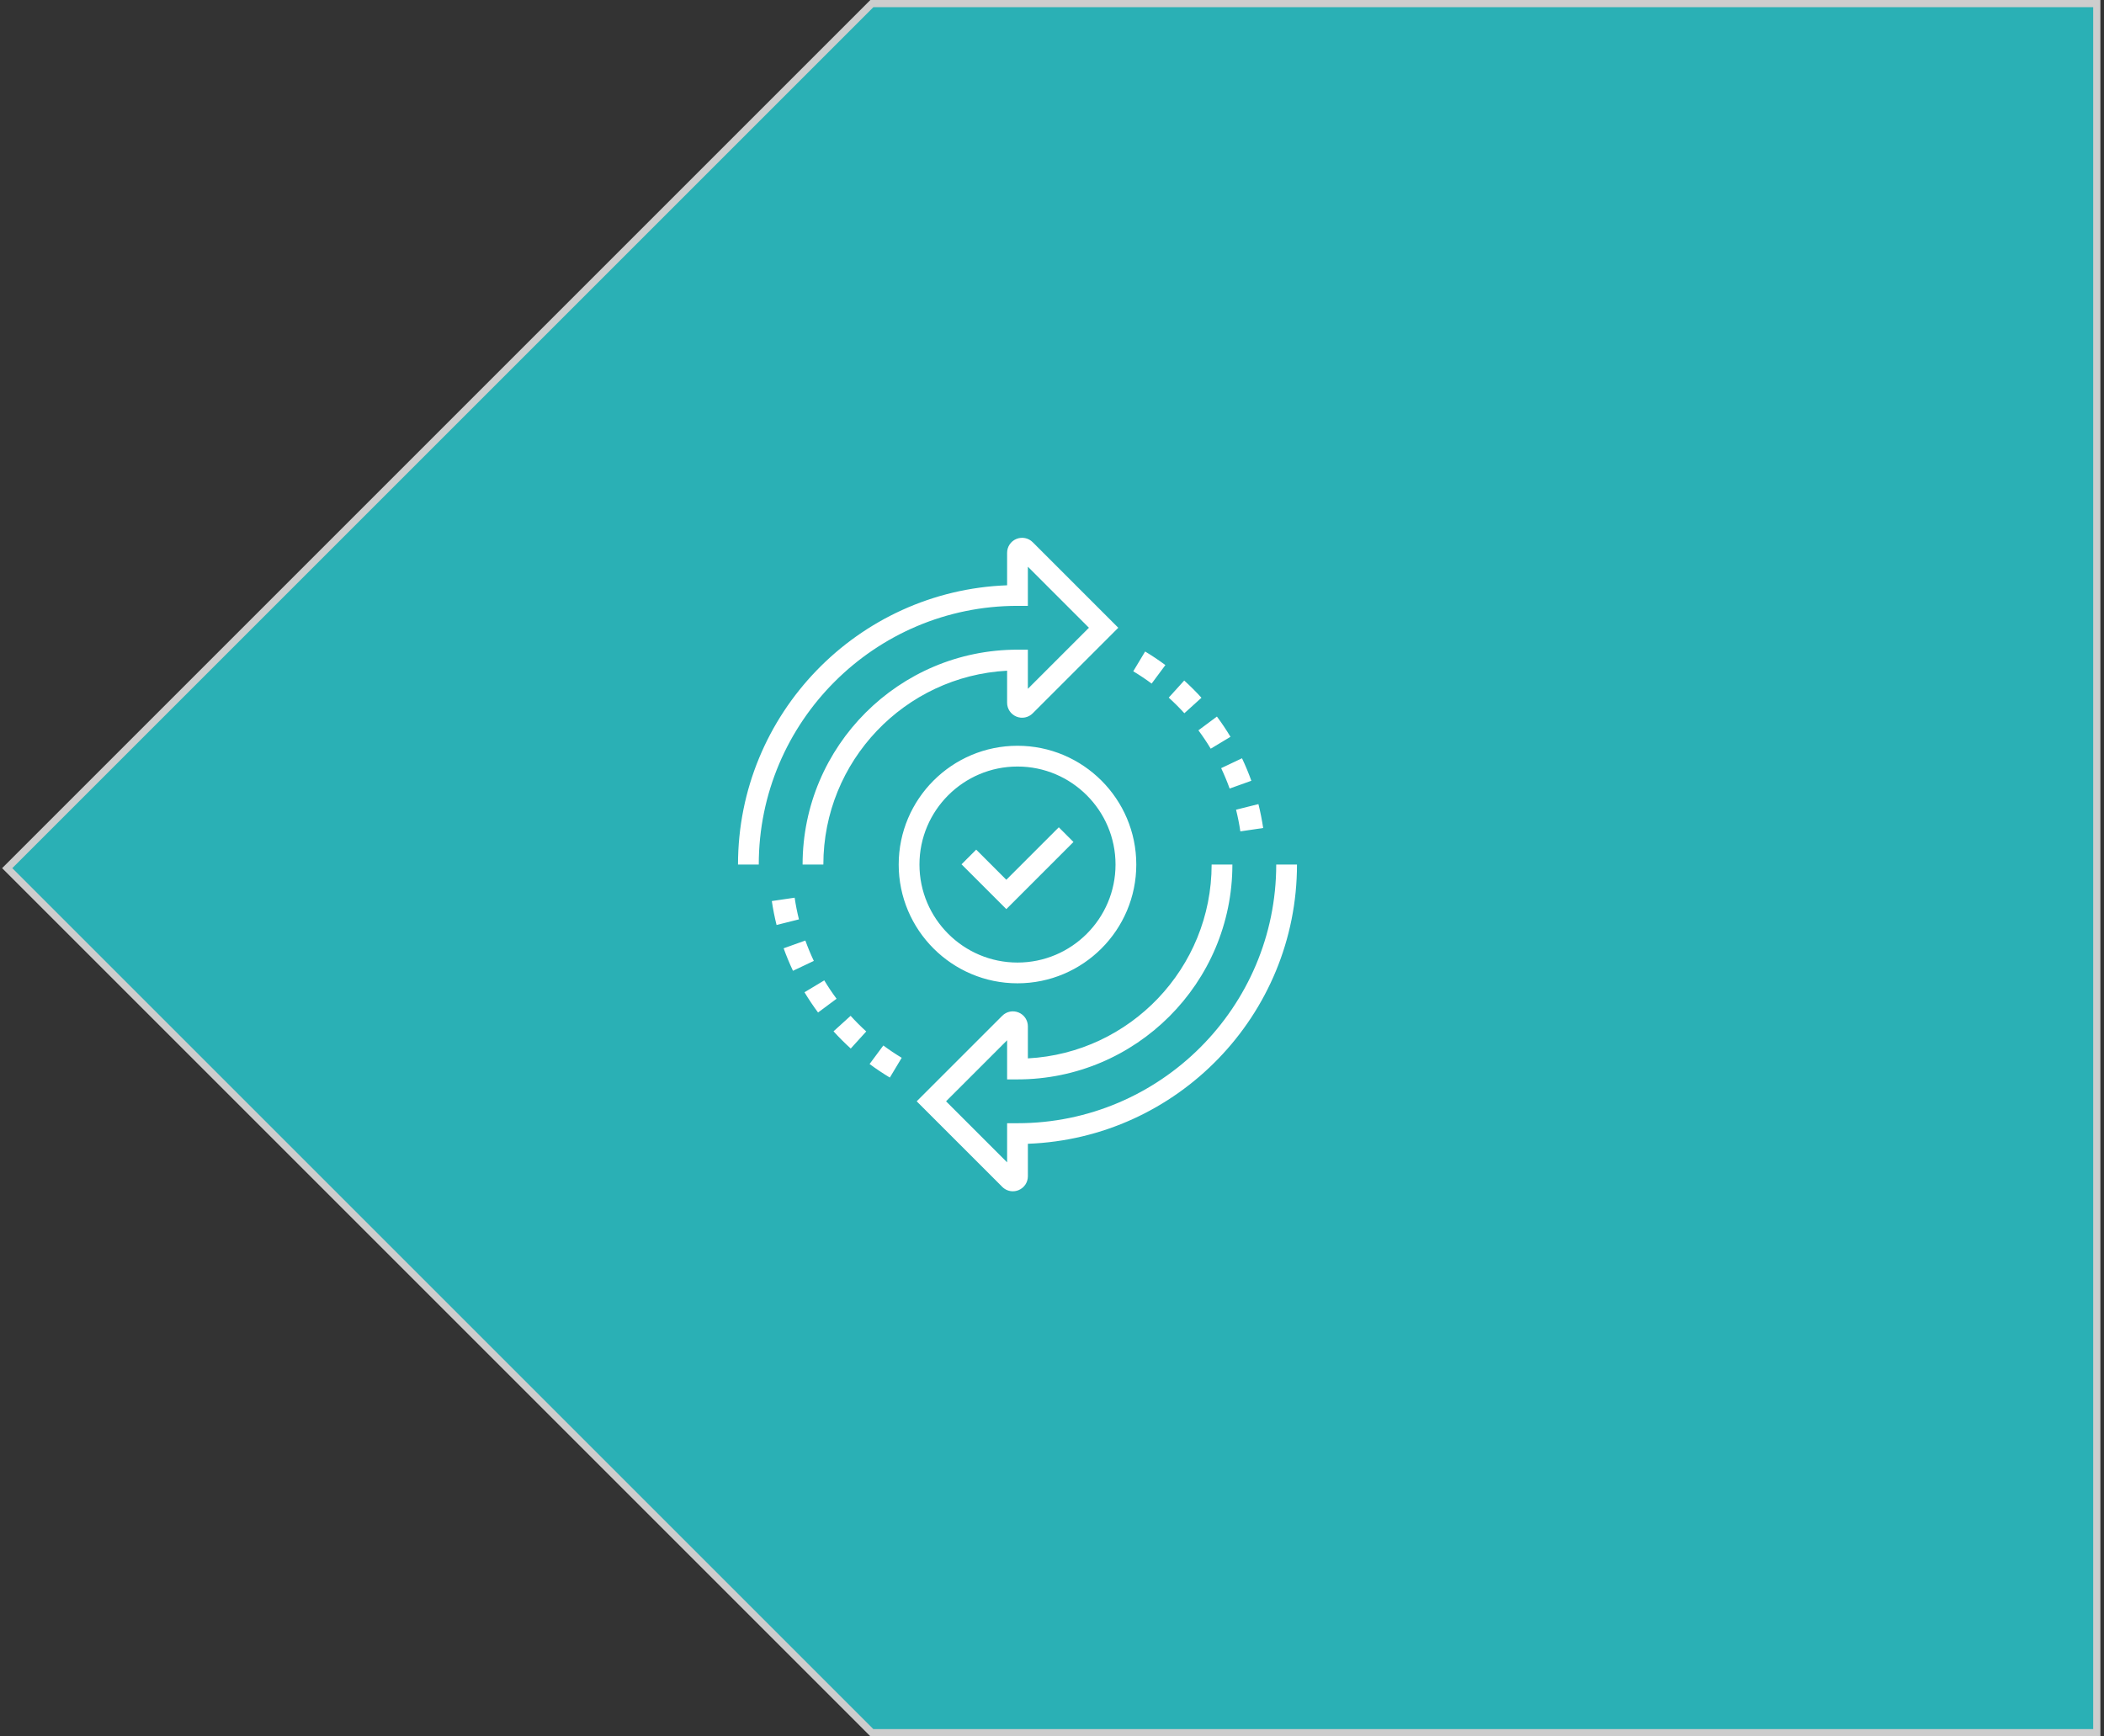 <?xml version="1.0" encoding="UTF-8"?> <svg xmlns="http://www.w3.org/2000/svg" width="292" height="241" viewBox="0 0 292 241" fill="none"><rect x="0" y="0" width="292" height="241" fill="#333333" stroke="none"/> <path fill-rule="evenodd" clip-rule="evenodd" d="M291 240.5H121L1 120.5L121 0.5H291V240.5Z" fill="#2AB0B5" stroke="#CDCDCD"></path> <path fill-rule="evenodd" clip-rule="evenodd" d="M111.386 119.999H114.267L114.268 120C114.268 105.627 125.58 93.846 139.77 93.095V97.539C139.77 98.383 140.273 99.137 141.058 99.463C141.838 99.785 142.727 99.606 143.322 99.011L155.199 87.134L143.322 75.258C142.728 74.662 141.839 74.485 141.052 74.807C140.272 75.131 139.77 75.886 139.77 76.729V81.239C119.046 81.999 102.423 99.093 102.423 119.999H105.304C105.304 100.2 121.412 84.093 141.211 84.093H142.651V78.66L151.125 87.133L142.651 95.608V90.175H141.211C124.765 90.175 111.386 103.554 111.386 119.999ZM139.099 164.74C139.498 165.139 140.028 165.35 140.568 165.35L140.569 165.349C140.838 165.349 141.11 165.296 141.37 165.189C142.149 164.865 142.653 164.11 142.653 163.267V158.757C163.377 157.998 180 140.903 180 119.997H177.119C177.119 139.795 161.011 155.903 141.212 155.903L139.771 155.902V161.335L131.297 152.862L139.771 144.389V149.821H141.212C157.657 149.821 171.035 136.444 171.035 119.997H168.154C168.154 134.371 156.841 146.152 142.652 146.904V142.458C142.652 141.612 142.146 140.856 141.368 140.536C140.587 140.213 139.697 140.389 139.099 140.987L127.222 152.863L139.099 164.74ZM141.211 136.484C132.121 136.484 124.724 129.089 124.724 119.999C124.724 110.909 132.12 103.513 141.211 103.513C150.303 103.513 157.698 110.908 157.698 119.999C157.698 129.089 150.303 136.484 141.211 136.484ZM141.211 106.395C133.709 106.395 127.606 112.498 127.606 119.998C127.606 127.501 133.71 133.603 141.211 133.603C148.713 133.603 154.816 127.501 154.816 119.998C154.816 112.498 148.713 106.395 141.211 106.395ZM133.444 119.967L139.663 126.186L148.979 116.867L146.943 114.83L139.662 122.112L135.481 117.93L133.444 119.967ZM123.495 149.567C122.533 148.989 121.587 148.356 120.684 147.686L122.592 145.114C123.411 145.722 124.27 146.297 125.143 146.821L123.495 149.567ZM118.07 145.538C117.239 144.785 116.433 143.981 115.679 143.149L118.05 140.997C118.735 141.752 119.465 142.482 120.221 143.167L118.07 145.538ZM113.532 140.537C112.862 139.634 112.228 138.689 111.65 137.727L114.394 136.077C114.917 136.95 115.493 137.808 116.102 138.626L113.532 140.537ZM110.052 134.748C109.571 133.731 109.134 132.679 108.756 131.624L111.77 130.545C112.113 131.501 112.507 132.454 112.944 133.375L110.052 134.748ZM107.774 128.387C107.501 127.295 107.28 126.178 107.116 125.067L110.284 124.601C110.432 125.608 110.633 126.621 110.88 127.61L107.774 128.387ZM171.543 112.388C171.79 113.375 171.991 114.386 172.139 115.396L175.307 114.93C175.142 113.817 174.921 112.7 174.648 111.611L171.543 112.388ZM169.477 106.621C169.912 107.54 170.308 108.492 170.653 109.452L173.666 108.371C173.286 107.312 172.85 106.262 172.37 105.249L169.477 106.621ZM166.32 101.369C166.927 102.187 167.502 103.045 168.028 103.919L170.771 102.269C170.192 101.306 169.559 100.361 168.889 99.459L166.32 101.369ZM162.201 96.83C162.957 97.516 163.687 98.245 164.37 98.998L166.742 96.849C165.99 96.019 165.184 95.214 164.35 94.458L162.201 96.83ZM157.277 93.175C158.151 93.701 159.01 94.274 159.828 94.882L161.736 92.312C160.834 91.642 159.889 91.009 158.925 90.43L157.277 93.175Z" fill="white"></path> </svg> 
